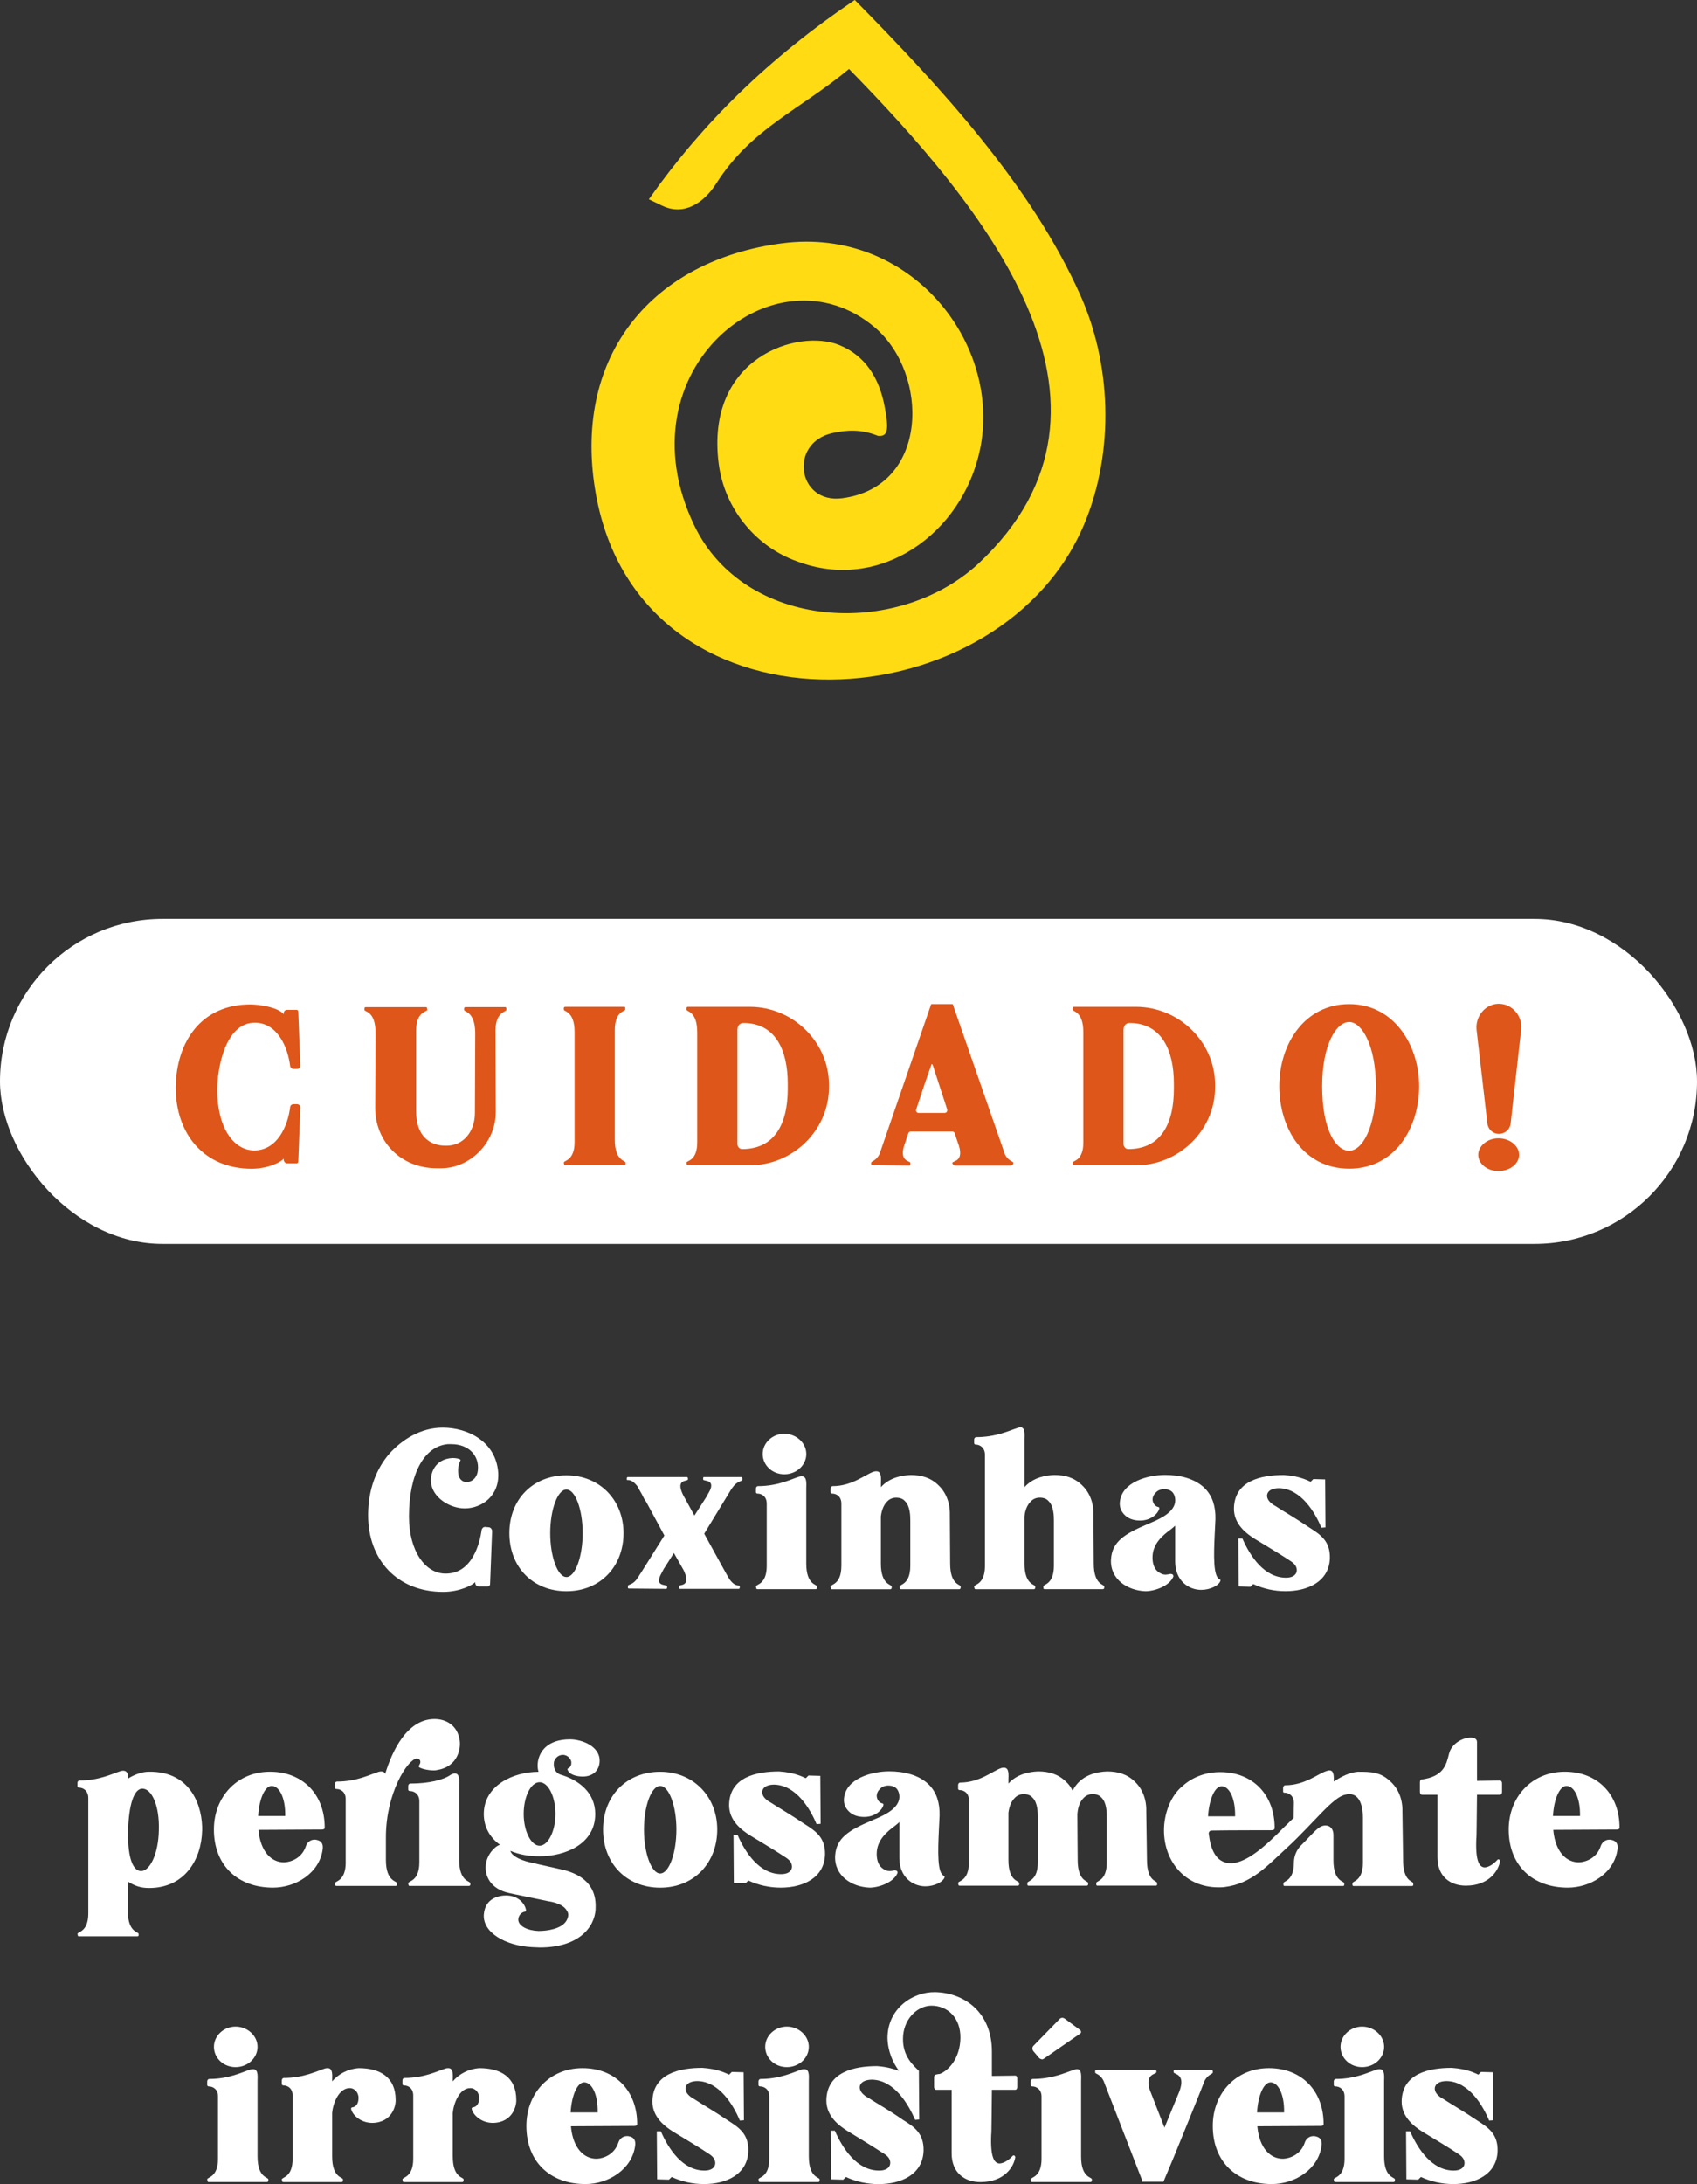 <svg xmlns="http://www.w3.org/2000/svg" id="Camada_2" viewBox="0 0 466.67 600.34"><rect x="0" y="0" width="466.67" height="600.34" fill="#333333" stroke="none"/><defs><style>      .cls-1 {        fill: #fff;      }      .cls-2 {        fill: #de5619;      }      .cls-3 {        fill: #ffdb13;      }    </style></defs><g id="Camada_1-2" data-name="Camada_1"><g><path class="cls-3" d="M197.02,50.36c9.55-15.04,22.96-20.18,36.46-31.4,35.91,36.76,82.79,91.91,35.52,136.02-22.47,20.67-64.26,18.18-78.07-10.53-20.58-42.79,22.34-77.56,49.64-54.45,15.01,12.71,15.01,43.88-9.02,46.96-12.29,1.57-14.7-15.23-2.66-17.91,3.89-.87,7.91-1.14,12.51.74,2.97.36,2.94-2.11,1.94-7.69-1.51-8.36-5.5-14.36-12.49-17.24-11.38-4.69-37,3.4-33.2,32.65,1.68,12.89,10.73,22.98,21.52,26.78,22.75,8.65,45.43-7.53,50.31-30.65,6.14-29.12-19-61.37-54.38-56.77-35.66,4.64-57.25,30.65-51.52,67.26,11.04,70.62,109.74,66.08,134.12,11.01,8.29-18.72,8.65-43.26-.58-63.95-13.55-30.35-38.63-57.41-62.06-81.2-23.88,16.14-41.9,33.92-56.63,54.79l3.69,1.77c5.92,2.83,11.38-.65,14.9-6.19Z"></path><g><g><path class="cls-1" d="M135.33,420.85l-.56,14.68c-.09.28-.28.56-.56.56h-2.6c-.56,0-.93-.46-.93-1.12v-.09c-.74.84-4.27,2.69-8.83,2.69-12.54,0-20.62-8.73-20.62-21.09,0-7.15,2.32-12.82,5.85-16.91,3.53-3.9,8.64-7.15,14.68-7.15,6.87,0,14.58,3.81,15.24,12.26.46,6.5-4.55,9.94-9.2,9.94-3.99,0-8.92-2.88-9.29-7.25-.19-2.6,1.21-6.32,5.85-6.6.84,0,1.58.09,2.14.37.19.09.19.28.09.37-.46.93-.74,2.32-.56,3.53.09,1.21.93,2.32,2.14,2.32,1.49.09,3.07-1.02,3.25-3.34.37-3.72-2.32-7.06-7.34-7.06h-.93c-6.5.56-10.68,8.17-10.68,19.88,0,9.48,4.46,15.7,10.03,15.7,7.43.09,9.48-8.55,9.94-11.98.09-.46.46-.84.93-.84l1.02.09c.46,0,.93.46.93,1.02Z"></path><path class="cls-1" d="M171.47,421.41c0,9.2-6.41,15.98-15.7,15.98s-15.7-6.69-15.7-15.98,6.5-15.88,15.7-15.88,15.7,6.87,15.7,15.88ZM151.31,421.41c0,6.5,2.04,12.08,4.46,12.08s4.46-5.57,4.46-12.08-2.04-11.98-4.46-11.98-4.46,5.48-4.46,11.98Z"></path><path class="cls-1" d="M193.67,421.6l4.55,8.27,1.49,2.69c.37.65.74,1.3.93,1.58,1.67,2.32,2.79,1.39,2.79,1.86v.37c0,.19-.09.37-.28.37h-16.16c-.19,0-.28-.19-.28-.28v-.46c0-.56,3.53.37,1.3-4.37l-2.69-4.74-2.79,4.37c-.46.93-.93,1.67-1.12,2.23-1.02,2.6,2.04,2.04,2.04,2.51v.46c0,.09-.09.28-.28.28l-10.22-.09c-.19,0-.28-.09-.28-.28v-.46c0-.37,1.58-.28,2.69-2.23.09,0,.46-.74.93-1.39l6.41-10.22-5.02-9.29s-.28-.37-.56-.84l-.56-1.12c-.56-.93-1.02-1.86-1.3-2.32-1.3-1.67-2.23-1.67-2.6-1.67-.19,0-.28,0-.28-.09v-.46c0-.19.19-.28.37-.28h16.07c.19,0,.28.09.37.28v.37c0,.65-3.53-.28-1.39,4.18l3.16,5.76,3.34-5.2c.46-.93.93-1.58,1.11-2.14.93-2.69-2.14-2.04-2.04-2.6v-.37c0-.19.09-.28.28-.28h10.12c.19,0,.37.19.37.37v.37c0,.46-1.49.37-2.6,2.04l-.09.09c-.09.09-.19.28-.28.37l-7.52,12.35Z"></path><path class="cls-1" d="M224.69,436.09v.37c0,.19-.19.37-.37.37h-16.07c-.19,0-.28-.19-.28-.28l-.09-.46c0-.65,2.97-.46,2.97-5.67v-17.09c0-1.95-1.3-2.79-2.6-2.79-.19,0-.37-.19-.37-.37v-1.02c0-.37.28-.65.56-.65,5.39,0,9.01-1.86,11.33-2.6.28-.09.56-.09.74-.09,1.49,0,1.21,2.14,1.21,3.25v20.72c0,5.95,2.97,5.67,2.97,6.32ZM209.74,399.67c0-3.07,2.69-5.57,5.95-5.57s6.04,2.51,6.04,5.57-2.69,5.57-6.04,5.57-5.95-2.51-5.95-5.57Z"></path><path class="cls-1" d="M231.38,430.42v-17.09c0-1.95-1.3-2.79-2.6-2.79-.19,0-.37-.19-.37-.37v-1.02c0-.37.28-.65.56-.65,5.39,0,9.01-3.25,11.33-3.99.28-.09.56-.09.74-.09,1.49,0,1.21,2.14,1.21,3.25v1.11c2.42-2.69,5.85-3.25,8.17-3.34,2.97,0,5.57.74,7.71,2.88,2.04,1.95,3.16,4.83,3.07,8.08,0,.46.09,13.38.09,13.38,0,5.95,2.88,5.67,2.88,6.32v.37c0,.19-.19.37-.37.37h-16.07c-.19,0-.28-.19-.28-.28v-.46c-.09-.65,2.88-.46,2.88-5.67v-12.35c0-1.21,0-4.09-1.49-5.48-.56-.65-1.39-.93-2.42-.93-.93,0-1.86.37-2.51,1.12-.65.65-1.39,1.86-1.67,3.99v13.01c0,5.95,2.97,5.67,2.97,6.32v.37c0,.19-.19.37-.37.37h-16.07c-.19,0-.28-.19-.28-.28l-.09-.46c0-.65,2.97-.46,2.97-5.67Z"></path><path class="cls-1" d="M270.86,430.42v-30.56c0-1.86-1.3-2.79-2.6-2.79-.19,0-.37-.19-.37-.37v-1.02c0-.37.28-.65.56-.65,5.39,0,9.01-1.77,11.33-2.51.28-.09.56-.19.84-.19,1.39,0,1.12,2.14,1.12,3.25v13.19c2.42-2.69,5.85-3.25,8.17-3.34,2.97,0,5.57.74,7.71,2.88,2.04,1.95,3.16,4.83,3.07,8.08,0,.46.09,13.38.09,13.38,0,5.95,2.88,5.67,2.88,6.32v.37c0,.19-.19.37-.37.37h-16.07c-.19,0-.28-.19-.28-.28v-.46c-.09-.65,2.88-.46,2.88-5.67v-12.35c0-1.21,0-4.09-1.49-5.48-.56-.65-1.39-.93-2.42-.93-.93,0-1.86.37-2.51,1.12-.65.65-1.49,1.95-1.67,4.09v12.91c0,5.95,2.97,5.67,2.97,6.32v.37c0,.19-.19.37-.37.37h-16.07c-.19,0-.28-.19-.28-.28l-.09-.46c0-.65,2.97-.46,2.97-5.67Z"></path><path class="cls-1" d="M335.61,434.51c-.37,1.3-2.79,2.51-5.29,2.51-3.44,0-7.15-2.51-7.15-7.8v-9.85c-.28.28-.74.65-1.21,1.02-2.14,1.58-5.02,3.9-5.02,7.71,0,2.97,1.39,4.18,2.88,4.65.19,0,.37.09.65.09.37,0,.84-.09,1.3-.19h.19c.28,0,.46.09.56.19.19.19.19.46.09.65-1.11,2.51-5.11,3.9-7.62,3.9-4.92-.19-9.75-3.25-9.47-8.73.28-4.92,3.81-7.06,9.94-9.66.37-.19.84-.37,1.3-.56,2.88-1.21,6.13-2.97,6.41-5.67.09-1.02-.19-1.95-.74-2.6-.56-.56-1.3-.84-2.32-.84-.93,0-1.86.37-2.42,1.12-.56.56-.74,1.21-.74,1.76.09,1.11.74,1.86,1.58,2.04.19,0,.28.19.28.37-.28,1.39-2.23,3.34-5.29,3.34-1.67,0-3.34-.46-4.46-1.77-.84-.93-1.21-2.04-1.11-3.25.46-5.57,7.71-7.52,12.45-7.52,3.9,0,8.27.93,11.05,3.81,1.95,2.04,2.88,4.83,2.79,8.36-.09,1.3-.09,2.69-.19,3.99-.28,5.85-.46,11.89,1.39,12.54.09,0,.19.19.19.37Z"></path><path class="cls-1" d="M365.71,428.28c-.19,6.5-6.13,9.1-12.17,9.1-3.16,0-6.04-.65-8.92-1.95l-.74.74-3.25-.09-.09-13.19h1.12c2.14,4.92,6.04,10.78,11.98,10.78,2.32,0,3.07-1.21,2.97-2.23-.09-1.21-1.02-1.95-2.23-2.69-1.21-.84-7.62-4.74-9.48-5.85-1.86-1.21-5.67-3.81-5.57-8.36.19-7.62,7.62-9.1,13.75-9.1,4.27.28,6.5,1.49,7.34,1.86l.74-.74,3.25.09.09,13.19-1.11.09c-1.77-4.18-5.57-10.68-11.61-10.87-2.6,0-3.44,1.21-3.34,2.23.09,1.21,1.3,2.14,2.32,2.69l-1.12-.65s.28.19,1.12.65c2.42,1.58,5.39,3.25,9.38,5.95,3.07,1.95,5.67,3.72,5.57,8.36Z"></path><path class="cls-1" d="M55.58,503.26c-.19,7.8-4.74,15.7-14.58,15.7-2.32,0-3.9-.56-5.85-1.77v8.08c0,5.95,2.97,5.67,2.97,6.32v.37c0,.19-.19.28-.37.28h-16.07c-.19,0-.28-.09-.28-.28l-.09-.37c0-.65,2.97-.46,2.97-5.67v-31.68c0-1.95-1.3-2.88-2.6-2.88-.19,0-.37-.09-.37-.28v-1.11c0-.28.28-.56.56-.56,5.39,0,9.01-1.86,11.33-2.6.28-.09.56-.09.74-.09,1.12,0,1.3,1.11,1.3,2.14,1.58-1.02,3.81-1.86,5.67-1.86,11.89-.19,14.86,9.94,14.68,16.26ZM39.23,491.65c-2.51-.09-3.81,4.83-4,11.33-.19,6.5.93,11.24,3.53,11.33,2.51,0,4.83-4.83,4.92-11.33.19-6.5-1.86-11.24-4.46-11.33Z"></path><path class="cls-1" d="M89.3,502.33c0,.46-.37.56-.84.56h-.37l-17,.09v.19c.56,5.76,3.53,8.83,7.15,8.73,1.76-.09,4.74-1.11,5.85-4.37.28-.93,1.11-1.86,2.42-1.86.19,0,.37,0,.65.09,1.67.37,1.67,1.67,1.58,2.51-.84,6.6-7.43,10.59-13.66,10.59-9.75,0-16.26-6.13-16.26-15.98,0-8.92,6.32-15.88,15.42-15.88s15.05,6.32,15.05,15.33ZM71,499.17h7.43c.09-5.11-1.67-8.27-3.72-8.27-1.86,0-3.44,3.53-3.72,8.27Z"></path><path class="cls-1" d="M95.06,511.9v-17.37c0-1.95-1.3-2.79-2.6-2.79-.19,0-.37-.19-.37-.37v-1.02c0-.37.28-.65.56-.65,5.48,0,9.1-1.95,11.52-2.69.28-.09.46-.09.74-.09.56,0,.84.28,1.02.65,1.86-6.13,5.95-15.05,13.56-15.05,3.25,0,6.22,1.77,6.87,5.57.46,2.14-.19,7.52-6.22,8.45-.28.09-.65.09-.93.09-1.58,0-3.34-.46-3.9-.84-.19-.19-.19-.37-.09-.46.19-.37.37-.65.37-1.02,0-.46-.28-.93-1.02-.93-2.51.28-8.45,9.48-8.45,21.64v6.22c0,6.04,3.07,5.76,3.07,6.41v.37c0,.19-.19.37-.37.37h-16.35c-.19,0-.28-.19-.28-.28l-.09-.46c0-.65,2.97-.46,2.97-5.76ZM112.8,490.25c5.2,0,9.2-1.02,11.15-2.42.37-.19.74-.37,1.11-.37,1.49,0,1.21,2.23,1.21,3.34v20.44c0,6.04,3.07,5.76,3.07,6.41v.37c0,.19-.19.37-.37.37h-16.35c-.19,0-.28-.19-.28-.28l-.09-.46c0-.65,3.07-.46,3.07-5.76v-16.81c0-1.95-1.39-2.79-2.69-2.79-.19,0-.37-.19-.37-.37v-1.02c0-.37.28-.65.56-.65Z"></path><path class="cls-1" d="M163.8,524.72c-.28,5.2-4.83,10.59-15.33,10.59-.74,0-1.39-.09-2.14-.09-7.25-.37-13.66-4-13.28-9.01.37-4.55,4.27-5.2,6.22-5.2,3.53.09,5.2,2.51,5.39,4.09,0,.19-.09.28-.28.37-.93.09-1.86,1.02-1.86,2.23.09,1.76,2.6,2.97,5.57,3.07,2.42,0,6.41-.56,7.71-2.88.65-1.21.56-2.04.09-2.69-1.02-1.86-3.9-2.42-5.11-2.6-.09,0-9.29-1.95-9.38-1.95l-1.3-.28c-5.3-1.12-6.88-4.83-6.5-7.9.37-2.79,2.51-5.02,3.9-5.39-2.88-2.04-4.46-5.02-4.46-8.45,0-7.9,8.17-11.61,15.05-11.61-.28-.84-.28-1.86-.19-2.6.37-2.88,2.6-6.32,8.83-6.32,3.25,0,8.17,1.86,8.17,5.85,0,2.69-1.86,4.37-4.64,4.37-1.39,0-3.62-.37-4.18-1.86-.09-.09,0-.28.09-.37.74-.28,1.02-.93.93-1.86-.09-.56-.84-1.86-2.32-1.86s-2.23,1.21-2.42,1.86c-.19,1.02-.09,2.79,1.67,3.53,5.2,1.49,9.66,5.02,9.66,10.87,0,8.27-8.27,11.61-15.33,11.61-2.88,0-5.57-.46-7.99-1.49.28,1.21,2.23,2.42,5.39,3.16,5.48,1.3,9.1,1.95,10.68,2.51,6.87,2.32,7.52,7.15,7.34,10.31ZM144.01,498.61c0,4.74,2.04,8.73,4.37,8.73s4.37-3.99,4.37-8.73-1.95-8.73-4.37-8.73-4.37,3.99-4.37,8.73Z"></path><path class="cls-1" d="M197.24,502.89c0,9.2-6.41,15.98-15.7,15.98s-15.7-6.69-15.7-15.98,6.5-15.88,15.7-15.88,15.7,6.87,15.7,15.88ZM177.09,502.89c0,6.5,2.04,12.08,4.46,12.08s4.46-5.57,4.46-12.08-2.04-11.98-4.46-11.98-4.46,5.48-4.46,11.98Z"></path><path class="cls-1" d="M226.88,509.76c-.19,6.5-6.13,9.1-12.17,9.1-3.16,0-6.04-.65-8.92-1.95l-.74.74-3.25-.09-.09-13.19h1.12c2.14,4.92,6.04,10.78,11.98,10.78,2.32,0,3.07-1.21,2.97-2.23-.09-1.21-1.02-1.95-2.23-2.69-1.21-.84-7.62-4.74-9.48-5.85-1.86-1.21-5.67-3.81-5.57-8.36.19-7.62,7.62-9.1,13.75-9.1,4.27.28,6.5,1.49,7.34,1.86l.74-.74,3.25.09.09,13.19-1.11.09c-1.76-4.18-5.57-10.68-11.61-10.87-2.6,0-3.44,1.21-3.34,2.23.09,1.21,1.3,2.14,2.32,2.69l-1.12-.65s.28.19,1.12.65c2.42,1.58,5.39,3.25,9.38,5.95,3.07,1.95,5.67,3.72,5.57,8.36Z"></path><path class="cls-1" d="M259.76,515.99c-.37,1.3-2.79,2.51-5.29,2.51-3.44,0-7.15-2.51-7.15-7.8v-9.85c-.28.28-.74.65-1.21,1.02-2.14,1.58-5.02,3.9-5.02,7.71,0,2.97,1.39,4.18,2.88,4.64.19,0,.37.09.65.09.37,0,.84-.09,1.3-.19h.19c.28,0,.46.09.56.19.19.19.19.46.09.65-1.12,2.51-5.11,3.9-7.62,3.9-4.92-.19-9.75-3.25-9.48-8.73.28-4.92,3.81-7.06,9.94-9.66.37-.19.84-.37,1.3-.56,2.88-1.21,6.13-2.97,6.41-5.67.09-1.02-.19-1.95-.74-2.6-.56-.56-1.3-.84-2.32-.84-.93,0-1.86.37-2.42,1.11-.56.56-.74,1.21-.74,1.77.09,1.11.74,1.86,1.58,2.04.19,0,.28.19.28.37-.28,1.39-2.23,3.34-5.29,3.34-1.67,0-3.34-.46-4.46-1.77-.84-.93-1.21-2.04-1.11-3.25.46-5.57,7.71-7.52,12.45-7.52,3.9,0,8.27.93,11.05,3.81,1.95,2.04,2.88,4.83,2.79,8.36-.09,1.3-.09,2.69-.19,4-.28,5.85-.46,11.89,1.39,12.54.09,0,.19.19.19.37Z"></path><path class="cls-1" d="M263.48,491.65v-1.02c0-.37.28-.65.56-.65,5.39,0,9.01-3.25,11.33-4,.28-.09.56-.09.74-.09,1.49,0,1.21,2.14,1.21,3.25v1.11c2.42-2.69,5.85-3.25,8.17-3.34,2.97,0,5.57.74,7.71,2.88.74.65,1.3,1.49,1.76,2.42,2.23-4.37,6.69-5.2,9.48-5.29,2.97,0,5.57.74,7.71,2.88,2.04,1.95,3.16,4.83,3.07,8.08,0,.46.19,13.38.19,13.38,0,5.95,2.79,5.67,2.79,6.32v.37c0,.19-.09.37-.28.37h-16.16c-.19,0-.28-.19-.28-.28v-.46c0-.65,2.88-.46,2.88-5.67v-12.35c0-1.21,0-4.09-1.49-5.48-.56-.65-1.39-.93-2.42-.93-.93,0-1.86.37-2.51,1.12-.74.74-1.49,2.04-1.67,4.37,0,2.79.09,12.63.09,12.63,0,5.95,2.88,5.67,2.88,6.32v.37c0,.19-.19.37-.37.37h-16.07c-.19,0-.28-.19-.28-.28v-.46c-.09-.65,2.88-.46,2.88-5.67v-12.35c0-1.21,0-4.09-1.49-5.48-.56-.65-1.39-.93-2.42-.93-.93,0-1.86.37-2.51,1.12-.65.65-1.39,1.86-1.67,3.99v13c0,5.95,2.97,5.67,2.97,6.32v.37c0,.19-.19.37-.37.37h-16.07c-.19,0-.28-.19-.28-.28l-.09-.46c0-.65,2.97-.46,2.97-5.67v-17.09c0-1.95-1.3-2.79-2.6-2.79-.19,0-.37-.19-.37-.37Z"></path><path class="cls-1" d="M325.44,490.72c2.69-2.32,6.22-3.62,10.12-3.62,9.1,0,14.96,6.41,14.96,15.33,0,.65-.56.65-1.21.65,0,0-12.54,0-16.16.09-.46,0-.84.46-.74.93.46,3.72,1.67,8.08,6.22,8.08,4.46-.28,9.47-4.83,14.68-10.13.84-.74,1.58-1.58,2.42-2.32l.09-4.18c0-1.86-1.3-2.79-2.6-2.79-.19,0-.37-.09-.37-.28v-1.11c0-.28.28-.65.56-.65,5.39,0,9.01-3.16,11.33-3.9.28-.09.56-.19.84-.19,1.3,0,1.21,1.67,1.21,2.88v.19c2.23-1.49,4.46-2.51,6.6-2.69,3.62,0,6.32,0,9.2,2.88,2.04,1.95,3.16,4.83,3.07,8.08,0,.46.19,13.38.19,13.38,0,5.95,2.79,5.67,2.79,6.32v.37c0,.19-.09.37-.28.37h-16.16c-.19,0-.28-.19-.28-.28v-.46c-.09-.65,2.88-.46,2.88-5.67v-12.36c0-2.51-.56-6.5-3.81-6.5-.28,0-.74.09-1.11.19-3.44.74-8.64,7.8-15.98,14.58-5.57,5.11-9.75,9.85-17.09,10.78-.56.09-1.21.09-1.76.09-9.01,0-14.96-6.97-14.96-15.7,0-4.37,1.77-9.66,5.39-12.36ZM332.22,499.26h7.43c.09-5.11-1.67-8.27-3.72-8.27-1.86,0-3.44,3.62-3.72,8.27ZM355.82,511.99c0-1.77.74-3.53,1.95-4.74,1.58-1.49,3.34-3.62,4.65-4.64.65-.56,1.39-.84,2.04-.84,1.3,0,2.23.93,2.23,2.6v6.97c0,5.95,2.97,5.67,2.97,6.32v.37c0,.19-.09.37-.28.37h-16.16c-.19,0-.28-.19-.28-.28v-.46c-.09-.65,2.88-.46,2.88-5.67Z"></path><path class="cls-1" d="M390.47,489.88c0-.37.19-.74.46-.74,6.04-.84,6.78-4,7.52-6.97.65-2.97,3.9-4.55,5.95-4.55,1.02,0,1.77.37,1.77,1.21v10.68l6.32-.09c.37,0,.56.37.56.74v2.42c0,.37-.19.74-.56.74h-6.32c-.09,6.13-.09,11.98-.19,12.08-.28,6.41.93,7.8,2.23,7.9,1.39,0,2.88-1.3,3.53-2.04.09-.09.19-.19.28-.19.28,0,.56.28.46.65-.37,2.23-2.79,6.6-9.38,6.6-4.18,0-7.8-2.42-7.8-7.8v-17.19h-4.27c-.28,0-.56-.37-.56-.74v-2.69Z"></path><path class="cls-1" d="M445.37,502.33c0,.46-.37.56-.84.56h-.37l-17,.09v.19c.56,5.76,3.53,8.83,7.15,8.73,1.76-.09,4.74-1.11,5.85-4.37.28-.93,1.11-1.86,2.42-1.86.19,0,.37,0,.65.09,1.67.37,1.67,1.67,1.58,2.51-.84,6.6-7.43,10.59-13.66,10.59-9.75,0-16.26-6.13-16.26-15.98,0-8.92,6.32-15.88,15.42-15.88s15.05,6.32,15.05,15.33ZM427.07,499.17h7.43c.09-5.11-1.67-8.27-3.72-8.27-1.86,0-3.44,3.53-3.72,8.27Z"></path><path class="cls-1" d="M73.79,599.04v.37c0,.19-.19.37-.37.37h-16.07c-.19,0-.28-.19-.28-.28l-.09-.46c0-.65,2.97-.46,2.97-5.67v-17.09c0-1.95-1.3-2.79-2.6-2.79-.19,0-.37-.19-.37-.37v-1.02c0-.37.28-.65.56-.65,5.39,0,9.01-1.86,11.33-2.6.28-.09.56-.09.74-.09,1.49,0,1.21,2.14,1.21,3.25v20.72c0,5.95,2.97,5.67,2.97,6.32ZM58.83,562.63c0-3.07,2.69-5.57,5.95-5.57s6.04,2.51,6.04,5.57-2.69,5.57-6.04,5.57-5.95-2.51-5.95-5.57Z"></path><path class="cls-1" d="M77.5,571.82c0-.37.28-.65.56-.65,5.39,0,9.01-1.86,11.33-2.6.28-.09.56-.09.74-.09,1.49,0,1.21,2.14,1.21,3.25v.37c1.76-2.04,4.37-3.44,7.34-3.62,5.76,0,10.12,2.42,10.12,8.73.09,1.39-.84,6.22-6.41,6.32-3.34,0-5.57-2.32-5.85-3.9,0-.19.09-.28.28-.37,1.02-.09,1.67-.93,1.76-2.23.09-.65-.09-1.58-.65-2.23-.37-.46-1.02-.84-1.76-.84-3.07,0-4.64,4.37-4.83,6.88v11.89c0,5.95,2.97,5.67,2.97,6.32v.37c0,.19-.19.37-.37.37h-16.07c-.19,0-.28-.19-.28-.28l-.09-.46c0-.65,2.97-.46,2.97-5.67v-17.37c0-1.95-1.3-2.79-2.6-2.79-.19,0-.37-.19-.37-.37v-1.02Z"></path><path class="cls-1" d="M110.67,571.82c0-.37.28-.65.56-.65,5.39,0,9.01-1.86,11.33-2.6.28-.09.56-.09.74-.09,1.49,0,1.21,2.14,1.21,3.25v.37c1.76-2.04,4.37-3.44,7.34-3.62,5.76,0,10.12,2.42,10.12,8.73.09,1.39-.84,6.22-6.41,6.32-3.34,0-5.57-2.32-5.85-3.9,0-.19.09-.28.28-.37,1.02-.09,1.67-.93,1.76-2.23.09-.65-.09-1.58-.65-2.23-.37-.46-1.02-.84-1.76-.84-3.07,0-4.64,4.37-4.83,6.88v11.89c0,5.95,2.97,5.67,2.97,6.32v.37c0,.19-.19.37-.37.37h-16.07c-.19,0-.28-.19-.28-.28l-.09-.46c0-.65,2.97-.46,2.97-5.67v-17.37c0-1.95-1.3-2.79-2.6-2.79-.19,0-.37-.19-.37-.37v-1.02Z"></path><path class="cls-1" d="M175.23,583.81c0,.46-.37.56-.84.56h-.37l-17,.09v.19c.56,5.76,3.53,8.82,7.15,8.73,1.76-.09,4.74-1.11,5.85-4.37.28-.93,1.11-1.86,2.42-1.86.19,0,.37,0,.65.09,1.67.37,1.67,1.67,1.58,2.51-.84,6.59-7.43,10.59-13.66,10.59-9.75,0-16.26-6.13-16.26-15.98,0-8.92,6.32-15.88,15.42-15.88s15.05,6.32,15.05,15.33ZM156.93,580.65h7.43c.09-5.11-1.67-8.27-3.72-8.27-1.86,0-3.44,3.53-3.72,8.27Z"></path><path class="cls-1" d="M205.79,591.24c-.19,6.5-6.13,9.1-12.17,9.1-3.16,0-6.04-.65-8.92-1.95l-.74.74-3.25-.09-.09-13.19h1.12c2.14,4.92,6.04,10.78,11.98,10.78,2.32,0,3.07-1.21,2.97-2.23-.09-1.21-1.02-1.95-2.23-2.69-1.21-.84-7.62-4.74-9.48-5.85-1.86-1.21-5.67-3.81-5.57-8.36.19-7.62,7.62-9.1,13.75-9.1,4.27.28,6.5,1.49,7.34,1.86l.74-.74,3.25.09.09,13.19-1.11.09c-1.77-4.18-5.57-10.68-11.61-10.87-2.6,0-3.44,1.21-3.34,2.23.09,1.21,1.3,2.14,2.32,2.69l-1.12-.65s.28.19,1.12.65c2.42,1.58,5.39,3.25,9.38,5.95,3.07,1.95,5.67,3.72,5.57,8.36Z"></path><path class="cls-1" d="M225.39,599.04v.37c0,.19-.19.37-.37.37h-16.07c-.19,0-.28-.19-.28-.28l-.09-.46c0-.65,2.97-.46,2.97-5.67v-17.09c0-1.95-1.3-2.79-2.6-2.79-.19,0-.37-.19-.37-.37v-1.02c0-.37.28-.65.56-.65,5.39,0,9.01-1.86,11.33-2.6.28-.09.56-.09.74-.09,1.49,0,1.21,2.14,1.21,3.25v20.72c0,5.95,2.97,5.67,2.97,6.32ZM210.43,562.63c0-3.07,2.69-5.57,5.95-5.57s6.04,2.51,6.04,5.57-2.69,5.57-6.04,5.57-5.95-2.51-5.95-5.57Z"></path><path class="cls-1" d="M227.25,577.21c.19-7.71,7.71-9.29,13.93-9.29,2.79.19,4.74.84,6.04,1.3-1.67-2.23-3.07-5.29-3.16-9.01,0-8.08,6.87-12.73,13.1-12.63,8.08.19,15.61,5.57,15.61,16.35v6.69l6.41-.09c.37,0,.56.37.56.74v2.42c0,.37-.19.74-.56.74h-6.41c-.09,6.22-.09,12.17-.19,12.26-.28,6.5.93,7.9,2.23,7.99,1.39,0,2.97-1.3,3.62-2.04.09-.09.19-.19.28-.19.28,0,.56.28.46.65-.37,2.32-2.79,6.69-9.57,6.69-4.18,0-7.9-2.42-7.9-7.9v-17.46h-4.27c-.28,0-.56-.37-.56-.74v-2.69c0-.37.19-.74.46-.74.37-.09.74-.19,1.11-.19,2.42-.93,5.57-4.27,5.67-9.85.09-5.57-3.53-9.01-8.17-8.92-4.09.19-7.62,4.09-7.62,9.1-.09,4.92,2.97,7.43,4.37,8.83v.09l.09,13.28-1.12.09c-1.86-4.27-5.67-10.87-11.8-11.05-2.6,0-3.53,1.21-3.44,2.23.09,1.12,1.02,1.95,1.95,2.51l-.65-.37s.28.19,1.11.65c2.42,1.58,5.48,3.25,9.48,6.04,3.16,1.95,5.76,3.72,5.67,8.45-.19,6.6-6.22,9.2-12.35,9.2-3.16,0-6.13-.65-9.01-1.95l-.74.74-3.34-.09-.09-13.38h1.12c2.23,5.02,6.13,10.96,12.17,10.96,2.42,0,3.16-1.21,3.07-2.32-.09-1.21-1.02-1.95-2.32-2.69-1.21-.84-7.71-4.83-9.57-5.95-1.86-1.21-5.76-3.81-5.67-8.45Z"></path><path class="cls-1" d="M300.26,599.04v.37c0,.19-.19.37-.37.37h-16.07c-.19,0-.28-.09-.28-.28l-.09-.46c0-.65,2.97-.46,2.97-5.67v-17.09c0-1.86-1.3-2.79-2.6-2.79-.19,0-.37-.19-.37-.37v-1.02c0-.37.28-.65.56-.65,5.39,0,9.01-1.77,11.33-2.51.28-.09.56-.19.84-.19,1.39,0,1.12,2.14,1.12,3.25v20.81c0,5.85,2.97,5.57,2.97,6.22ZM284.19,563.84c-.37-.46-.37-1.12,0-1.49l7.25-7.43c.19-.19.46-.28.74-.28.19,0,.37.09.56.19l4.27,3.16c.37.28.37.84,0,1.02l-9.94,6.87c-.19.09-.28.19-.46.19-.28,0-.65-.19-.84-.37l-1.58-1.86Z"></path><path class="cls-1" d="M301.19,569.22c0-.19.19-.28.37-.28h16.07c.19,0,.28.09.37.28v.37c0,.65-3.16.28-1.86,4.74l4.09,10.5c1.58-3.81,3.07-7.52,4.09-9.94,1.86-5.02-1.58-4.65-1.58-5.3v-.37c0-.19.09-.28.28-.28h10.12c.19,0,.37.19.37.37v.37c0,.46-1.39.46-2.32,2.42-.37,1.11-5.2,13-8.36,20.72-1.67,3.99-2.88,6.87-2.88,6.87h-5.95s0-.19.09-.37l-10.59-27.31c-.93-1.95-2.32-1.95-2.32-2.32v-.46Z"></path><path class="cls-1" d="M363.99,583.81c0,.46-.37.56-.84.56h-.37l-17,.09v.19c.56,5.76,3.53,8.82,7.15,8.73,1.76-.09,4.74-1.11,5.85-4.37.28-.93,1.12-1.86,2.42-1.86.19,0,.37,0,.65.09,1.67.37,1.67,1.67,1.58,2.51-.84,6.59-7.43,10.59-13.66,10.59-9.75,0-16.26-6.13-16.26-15.98,0-8.92,6.32-15.88,15.42-15.88s15.05,6.32,15.05,15.33ZM345.69,580.65h7.43c.09-5.11-1.67-8.27-3.72-8.27-1.86,0-3.44,3.53-3.72,8.27Z"></path><path class="cls-1" d="M383.59,599.04v.37c0,.19-.19.37-.37.37h-16.07c-.19,0-.28-.19-.28-.28l-.09-.46c0-.65,2.97-.46,2.97-5.67v-17.09c0-1.95-1.3-2.79-2.6-2.79-.19,0-.37-.19-.37-.37v-1.02c0-.37.28-.65.56-.65,5.39,0,9.01-1.86,11.33-2.6.28-.09.56-.09.74-.09,1.49,0,1.21,2.14,1.21,3.25v20.72c0,5.95,2.97,5.67,2.97,6.32ZM368.64,562.63c0-3.07,2.69-5.57,5.95-5.57s6.04,2.51,6.04,5.57-2.69,5.57-6.04,5.57-5.95-2.51-5.95-5.57Z"></path><path class="cls-1" d="M411.83,591.24c-.19,6.5-6.13,9.1-12.17,9.1-3.16,0-6.04-.65-8.92-1.95l-.74.74-3.25-.09-.09-13.19h1.12c2.14,4.92,6.04,10.78,11.98,10.78,2.32,0,3.07-1.21,2.97-2.23-.09-1.21-1.02-1.95-2.23-2.69-1.21-.84-7.62-4.74-9.48-5.85-1.86-1.21-5.67-3.81-5.57-8.36.19-7.62,7.62-9.1,13.75-9.1,4.27.28,6.5,1.49,7.34,1.86l.74-.74,3.25.09.09,13.19-1.11.09c-1.76-4.18-5.57-10.68-11.61-10.87-2.6,0-3.44,1.21-3.34,2.23.09,1.21,1.3,2.14,2.32,2.69l-1.12-.65s.28.19,1.12.65c2.42,1.58,5.39,3.25,9.38,5.95,3.07,1.95,5.67,3.72,5.57,8.36Z"></path></g><rect class="cls-1" x="0" y="252.58" width="466.67" height="89.33" rx="44.67" ry="44.67"></rect><g><path class="cls-2" d="M48.31,298.85c.19-12.54,7.06-22.76,20.53-22.76,2.32,0,7.62.74,9.2,2.69v-.19c-.09-.56.37-1.02.93-1.02h2.6c.28,0,.46.28.46.56l.56,14.68c.09.56-.37,1.02-.93,1.02h-.93c-.46,0-.84-.37-.93-.74-.65-5.29-3.53-11.98-9.75-11.98-8.08,0-10.31,12.45-10.31,18.49,0,10.22,4.37,16.54,10.12,16.63,6.32,0,9.29-6.59,9.94-11.98.09-.46.46-.74.93-.74h.93c.56,0,1.02.46.93,1.02l-.56,14.68c0,.28-.19.56-.46.56h-2.6c-.56,0-1.02-.56-.93-1.11v-.19c-.74.93-4.27,2.79-8.83,2.79-13.19,0-20.9-9.66-20.9-22.39Z"></path><path class="cls-2" d="M100.23,277.58v-.46c0-.19.19-.28.37-.28h16.54c.19,0,.28.09.28.28l.09.46c0,.56-3.07.37-3.07,5.67v22.29c0,6.78,3.81,9.38,8.08,9.38h.28c4.64,0,7.8-3.9,7.8-9.01l.09-22.02c-.09-5.95-3.07-5.67-3.07-6.32v-.37c0-.19.19-.37.37-.37h10.96c.19,0,.28.19.28.28v.46c0,.65-2.88.46-2.97,5.57l.09,22.48c0,8.55-7.15,15.51-15.05,15.51h-1.12c-10.22,0-17-7.62-17-16.54l.09-20.72c0-6.04-3.07-5.67-3.07-6.32Z"></path><path class="cls-2" d="M172.04,319.57v.37c0,.19-.19.37-.37.37h-16.26c-.19,0-.28-.19-.28-.28l-.09-.46c0-.65,2.97-.46,2.97-5.67v-30.19c0-5.85-2.97-5.57-2.97-6.22v-.37c0-.19.19-.37.37-.37h16.26c.19,0,.28.09.28.28v.46c0,.56-2.88.37-2.88,5.67v30.1c0,5.95,2.97,5.67,2.97,6.32Z"></path><path class="cls-2" d="M227.97,298.2v.65c0,11.89-10.03,21.55-21.92,21.46h-16.91c-.19,0-.28-.09-.28-.28l-.09-.46c0-.56,2.97-.37,2.97-5.57v-30.19c0-5.95-2.97-5.67-2.97-6.32v-.37c0-.19.19-.37.37-.37h17.09c11.8,0,21.74,9.66,21.74,21.46ZM216.63,297.83c0-9.1-3.34-16.63-12.17-16.63-1.21,0-1.67.93-1.67,1.95v31.31c0,.74.56,1.39,1.3,1.39,8.64,0,12.54-6.5,12.54-16.54v-1.49Z"></path><path class="cls-2" d="M278.69,319.66c0,.37-.37.74-.74.74h-15.33c-.37,0-.65-.37-.74-.74,0-.65,3.62-.19,1.49-5.67l-.84-2.51c-.09-.28-.37-.46-.65-.46h-11.43c-.28,0-.56.19-.65.46-.56,1.49-.84,2.51-.84,2.51-2.14,5.48,1.49,5.02,1.39,5.67v.46c0,.09-.09.28-.28.28l-10.13-.09c-.19,0-.37-.09-.37-.28v-.46c0-.37,1.39-.46,2.32-2.42.65-1.77,13.19-38.37,14.12-40.97,0-.09.09-.19.19-.19h5.67c.09,0,.19.09.19.19l14.31,41.15c.93,1.86,2.32,1.86,2.32,2.32ZM259.74,305.91c.56,0,.84-.46.74-.93l-3.99-12.26c-.09-.28-.37-.28-.37,0-1.21,3.25-2.79,8.08-4.18,12.26-.19.46.19.93.65.93h7.15Z"></path><path class="cls-2" d="M334.15,298.2v.65c0,11.89-10.03,21.55-21.92,21.46h-16.91c-.19,0-.28-.09-.28-.28l-.09-.46c0-.56,2.97-.37,2.97-5.57v-30.19c0-5.95-2.97-5.67-2.97-6.32v-.37c0-.19.19-.37.37-.37h17.09c11.8,0,21.74,9.66,21.74,21.46ZM322.81,297.83c0-9.1-3.34-16.63-12.17-16.63-1.21,0-1.67.93-1.67,1.95v31.31c0,.74.56,1.39,1.3,1.39,8.64,0,12.54-6.5,12.54-16.54v-1.49Z"></path><path class="cls-2" d="M390.26,298.57c0,11.52-6.69,22.67-19.23,22.67s-19.23-11.05-19.23-22.67,6.97-22.57,19.23-22.57,19.23,11.24,19.23,22.57ZM363.59,298.57c0,12.08,3.81,17.74,7.43,17.74s7.34-6.5,7.34-17.74-3.9-17.65-7.34-17.65c-3.62,0-7.43,6.41-7.43,17.65Z"></path><path class="cls-2" d="M418.31,283.06l-2.88,25.73c-.19,1.67-1.58,2.88-3.25,2.88-1.58,0-2.97-1.21-3.16-2.88l-2.97-25.73c-.37-3.81,2.51-7.15,6.13-7.15s6.6,3.34,6.13,7.15ZM417.75,317.43c0,2.42-2.51,4.46-5.67,4.46s-5.57-2.04-5.57-4.46,2.51-4.55,5.57-4.55,5.67,2.04,5.67,4.55Z"></path></g></g></g></g></svg>